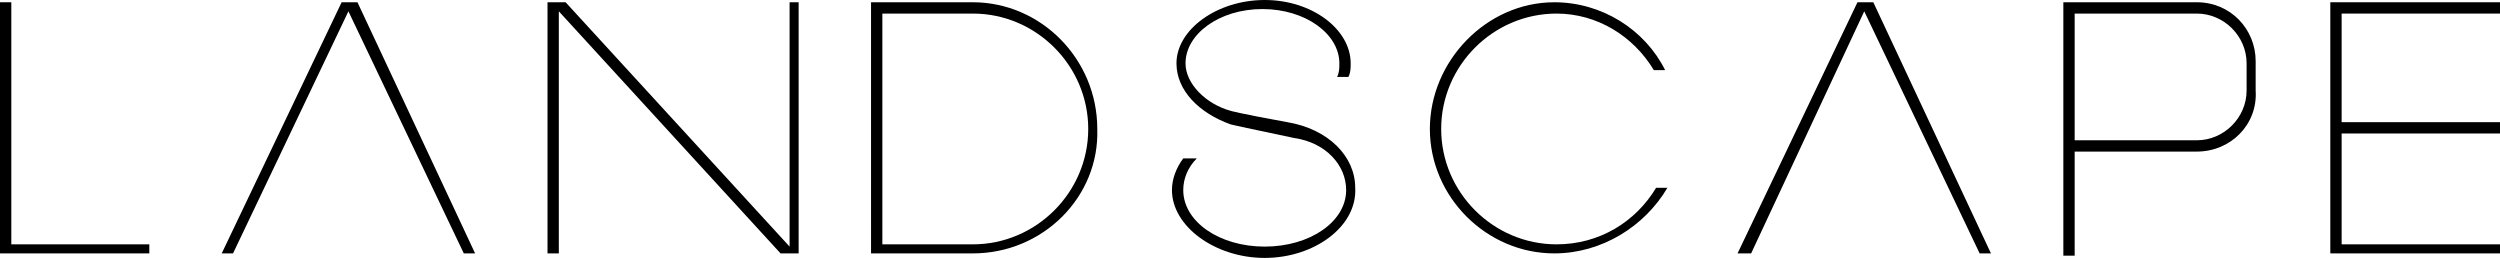 <?xml version="1.0" encoding="utf-8"?>
<!-- Generator: Adobe Illustrator 21.0.0, SVG Export Plug-In . SVG Version: 6.00 Build 0)  -->
<svg version="1.1" id="レイヤー_1" xmlns="http://www.w3.org/2000/svg" xmlns:xlink="http://www.w3.org/1999/xlink" x="0px"
	 y="0px" width="110.5px" height="11.4px" viewBox="0 0 110.5 11.4" style="enable-background:new 0 0 110.5 11.4;"
	 xml:space="preserve">
<style type="text/css">
	.st0{clip-path:url(#SVGID_2_);}
</style>
<polygon points="0,0.1 0,11.2 6.6,11.2 6.6,10.8 0.5,10.8 0.5,0.1 "/>
<polygon points="15.1,0.1 9.8,11.2 10.3,11.2 15.4,0.5 20.5,11.2 21,11.2 15.8,0.1 "/>
<polygon points="34.9,0.1 34.9,10.9 25,0.1 24.2,0.1 24.2,11.2 24.7,11.2 24.7,0.5 34.5,11.2 35.3,11.2 35.3,0.1 "/>
<g>
	<defs>
		<rect id="SVGID_1_" y="0" width="110.5" height="11.4"/>
	</defs>
	<clipPath id="SVGID_2_">
		<use xlink:href="#SVGID_1_"  style="overflow:visible;"/>
	</clipPath>
	<path class="st0" d="M43,11.2h-4.5V0.1H43c3,0,5.5,2.5,5.5,5.6C48.6,8.7,46.1,11.2,43,11.2 M43,0.6h-4v10.2h4
		c2.8,0,5.1-2.3,5.1-5.1C48.1,2.9,45.8,0.6,43,0.6"/>
	<path class="st0" d="M55.9,11.4c-2.2,0-4.1-1.4-4.1-3c0-0.5,0.2-1,0.5-1.4h0.6c-0.4,0.4-0.6,0.9-0.6,1.4c0,1.4,1.6,2.5,3.6,2.5
		c2,0,3.6-1.1,3.6-2.5c0-1.1-0.9-2.1-2.3-2.3c-2.4-0.5-2.8-0.6-2.8-0.6C53,5,52,4,52,2.8C52,1.3,53.8,0,55.9,0
		c2.1,0,3.8,1.3,3.8,2.8c0,0.2,0,0.4-0.1,0.6h-0.5c0.1-0.2,0.1-0.4,0.1-0.6c0-1.3-1.5-2.4-3.4-2.4c-1.9,0-3.4,1.1-3.4,2.4
		c0,0.9,0.9,1.8,2,2.1c0,0,0.3,0.1,2.5,0.5c1.8,0.3,3,1.5,3,2.9C60,10,58.1,11.4,55.9,11.4"/>
	<path class="st0" d="M68.7,11.2c-3,0-5.5-2.5-5.5-5.5s2.5-5.6,5.5-5.6c2.1,0,4,1.2,4.9,3h-0.5c-0.9-1.5-2.5-2.5-4.3-2.5
		c-2.8,0-5.1,2.3-5.1,5.1c0,2.8,2.3,5.1,5.1,5.1c1.9,0,3.5-1,4.4-2.5h0.5C72.7,10,70.8,11.2,68.7,11.2"/>
	<polygon class="st0" points="87.5,11.2 82.4,0.5 77.4,11.2 76.8,11.2 82.1,0.1 82.8,0.1 88,11.2 	"/>
	<path class="st0" d="M97.1,6.7h-5.4v4.6h-0.5V0.1h5.9c1.5,0,2.6,1.2,2.6,2.6V4C99.8,5.5,98.6,6.7,97.1,6.7 M99.3,2.8
		c0-1.2-1-2.2-2.2-2.2h-5.4v5.6h5.4c1.2,0,2.2-1,2.2-2.2V2.8z"/>
	<polygon class="st0" points="103,11.2 103,0.1 110.5,0.1 110.5,0.6 103.5,0.6 103.5,5.4 110.5,5.4 110.5,5.9 103.5,5.9 103.5,10.8 
		110.5,10.8 110.5,11.2 	"/>
</g>
</svg>
